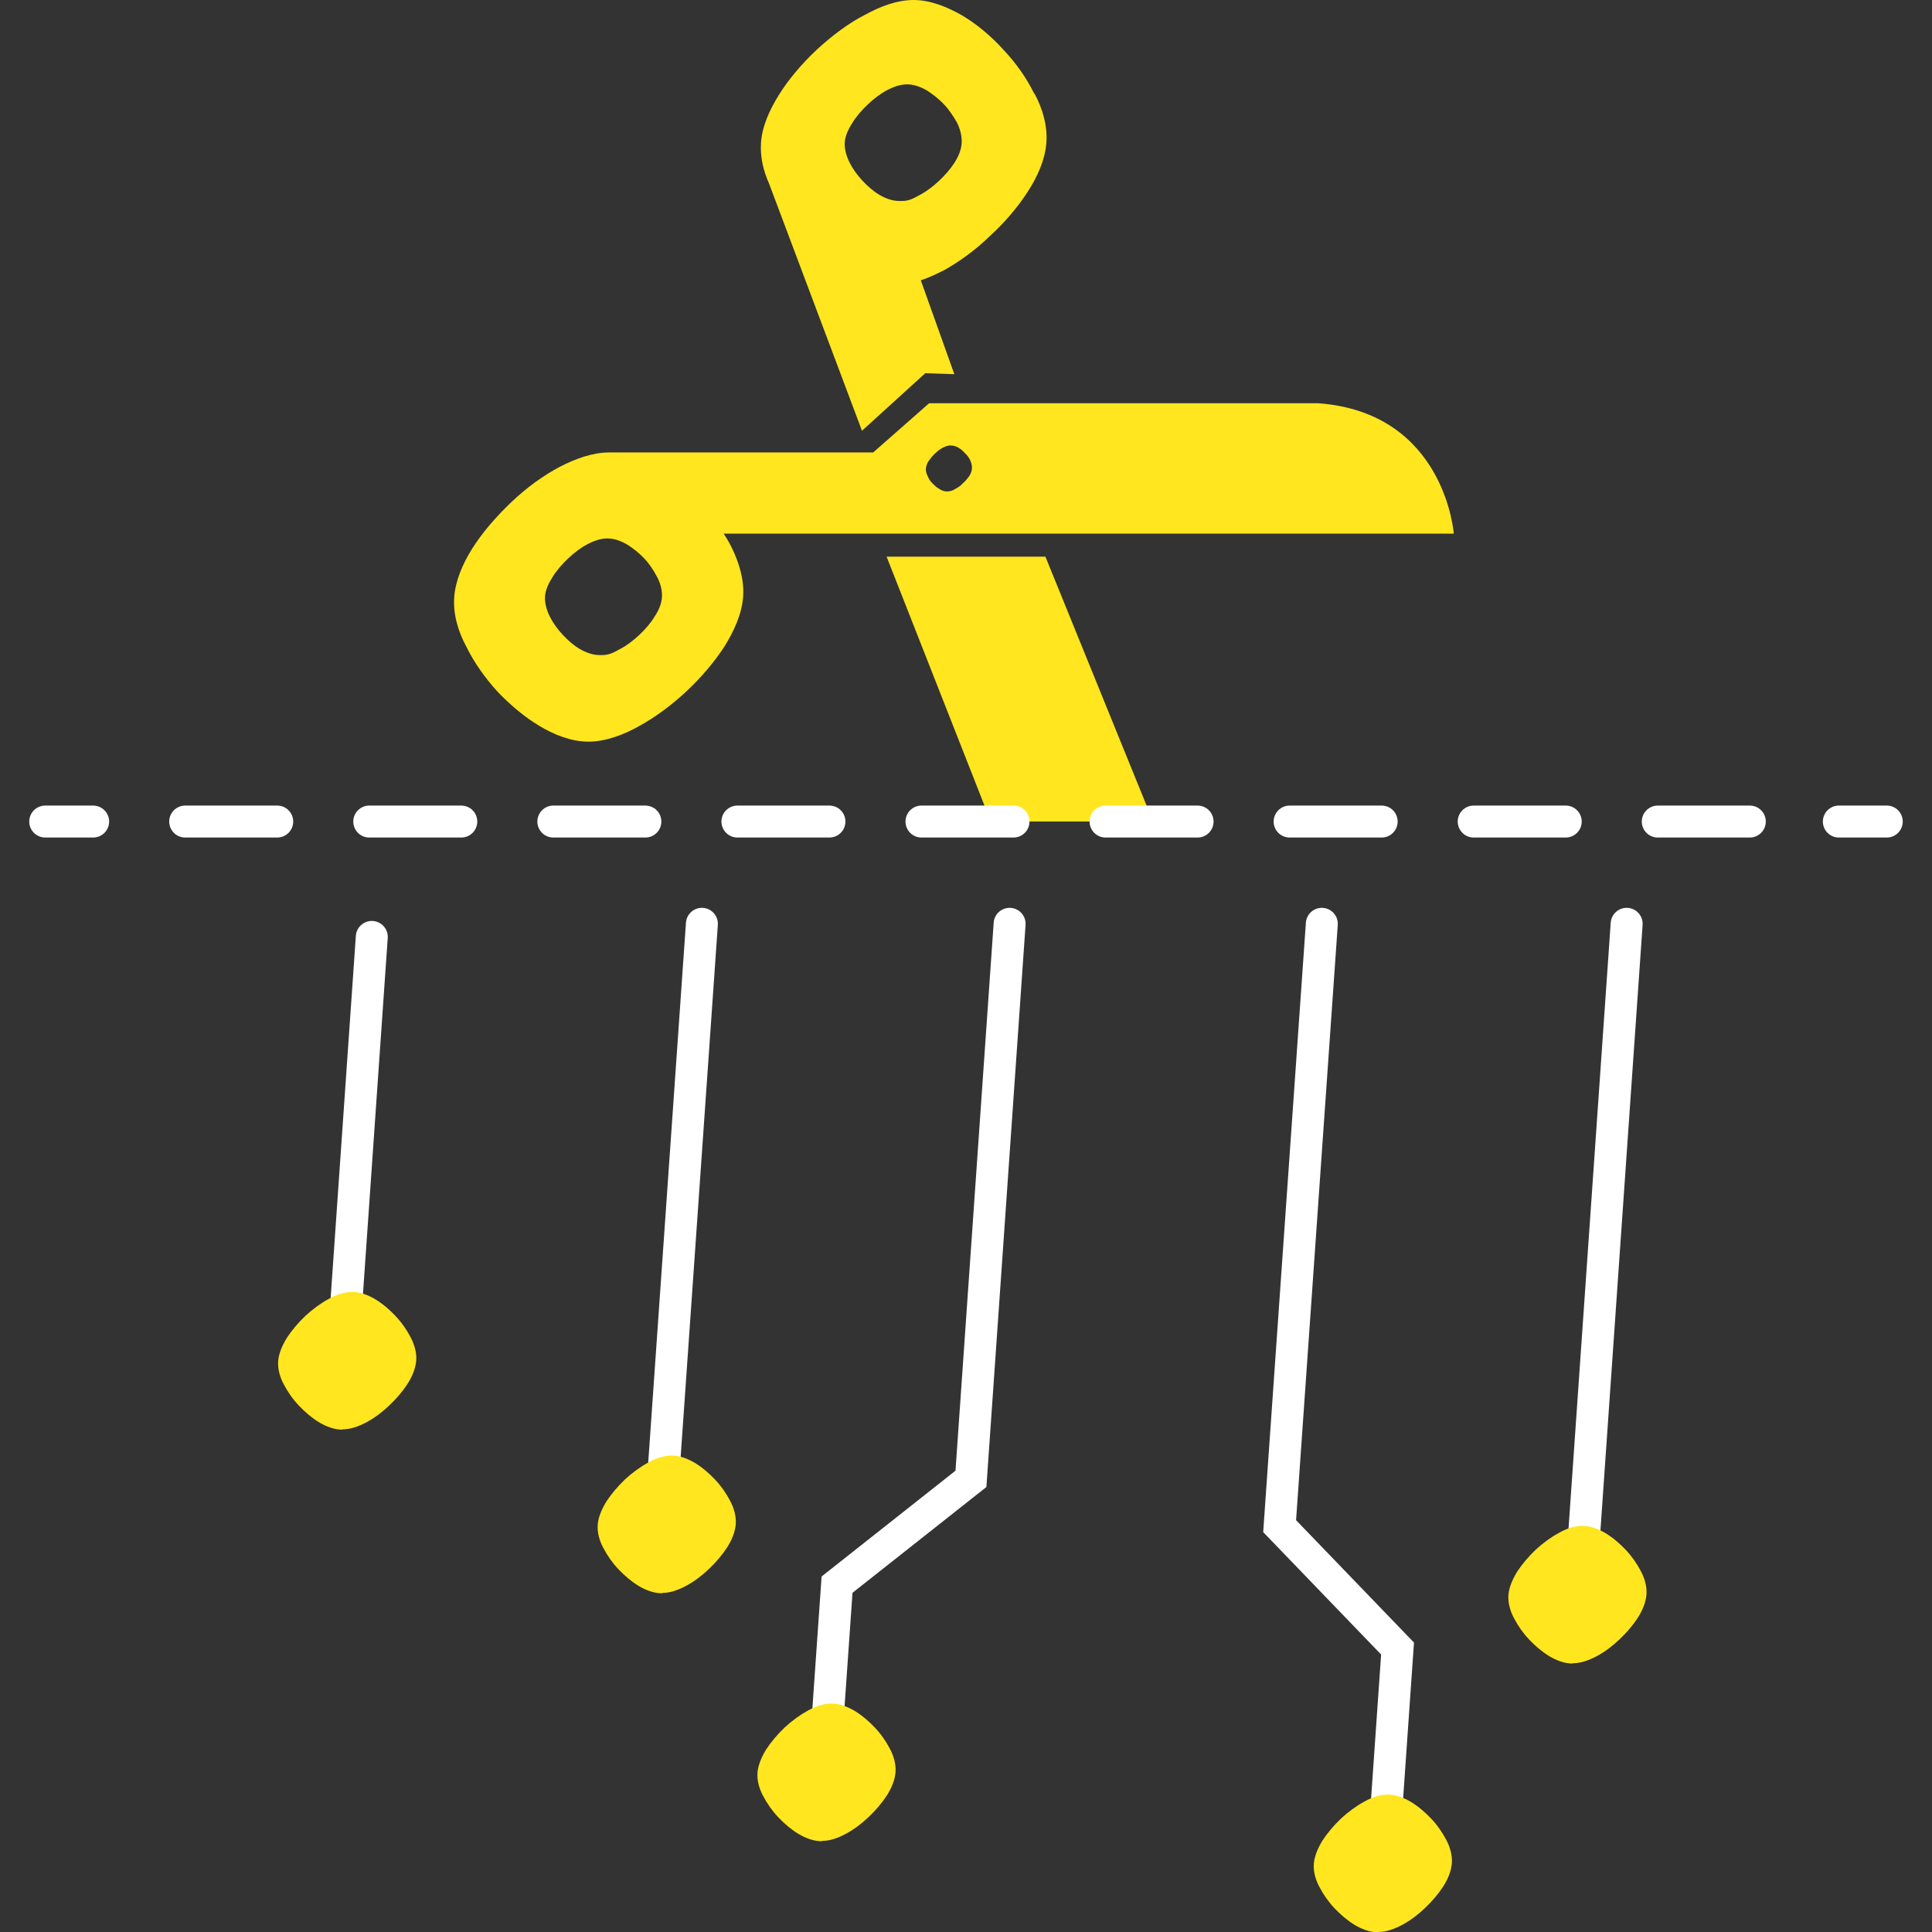 <svg width="116" height="116" xmlns="http://www.w3.org/2000/svg" xmlns:xlink="http://www.w3.org/1999/xlink" xml:space="preserve" overflow="hidden"><rect width="100%" height="100%" fill="#333333" stroke="none"/><defs><clipPath id="clip0"><rect x="732" y="372" width="116" height="116"/></clipPath><clipPath id="clip1"><rect x="732" y="372" width="116" height="116"/></clipPath></defs><g clip-path="url(#clip0)" transform="translate(-732 -372)"><g clip-path="url(#clip1)"><path d="M20.567 56.254 18.841 81.061" stroke="#FFFFFF" stroke-width="1.919" stroke-linecap="round" stroke-linejoin="miter" stroke-miterlimit="10" stroke-opacity="1" fill="none" fill-rule="nonzero" transform="matrix(1 0 0 1 733.756 372)"/><path d="M18.822 85.819C19.32 85.819 19.819 85.627 20.28 85.378 20.74 85.128 21.201 84.783 21.623 84.38 22.045 83.977 22.409 83.555 22.697 83.114 22.985 82.673 23.196 82.174 23.234 81.694 23.273 81.215 23.119 80.697 22.889 80.274 22.659 79.833 22.352 79.392 21.987 79.008 21.623 78.624 21.22 78.279 20.779 78.01 20.356 77.761 19.877 77.569 19.378 77.569 18.917 77.569 18.419 77.742 17.977 77.991 17.517 78.241 17.037 78.586 16.577 79.008 16.136 79.43 15.752 79.891 15.464 80.332 15.195 80.773 14.984 81.253 14.946 81.713 14.908 82.212 15.061 82.711 15.291 83.133 15.521 83.574 15.829 84.016 16.193 84.399 16.558 84.783 16.96 85.128 17.402 85.397 17.824 85.647 18.303 85.838 18.802 85.838L18.802 85.838Z" fill="#FFE61E" fill-rule="evenodd" fill-opacity="1" transform="matrix(1 0 0 1 733.756 372)"/><path d="M95.911 55.467 93.302 92.937" stroke="#FFFFFF" stroke-width="1.919" stroke-linecap="round" stroke-linejoin="miter" stroke-miterlimit="10" stroke-opacity="1" fill="none" fill-rule="nonzero" transform="matrix(1 0 0 1 733.756 372)"/><path d="M92.688 99.863C93.187 99.863 93.685 99.671 94.146 99.422 94.606 99.173 95.067 98.827 95.489 98.424 95.911 98.021 96.275 97.599 96.563 97.158 96.851 96.717 97.062 96.218 97.1 95.738 97.139 95.259 96.985 94.741 96.755 94.319 96.525 93.877 96.218 93.436 95.853 93.052 95.489 92.668 95.086 92.323 94.645 92.055 94.223 91.805 93.743 91.613 93.244 91.613 92.784 91.613 92.285 91.786 91.844 92.035 91.383 92.285 90.903 92.63 90.443 93.052 90.002 93.474 89.618 93.935 89.33 94.376 89.062 94.817 88.85 95.297 88.812 95.757 88.774 96.256 88.927 96.755 89.157 97.177 89.388 97.618 89.695 98.06 90.059 98.444 90.424 98.827 90.827 99.173 91.268 99.441 91.69 99.691 92.17 99.882 92.668 99.882L92.668 99.882Z" fill="#FFE61E" fill-rule="evenodd" fill-opacity="1" transform="matrix(1 0 0 1 733.756 372)"/><path d="M77.608 55.467 75.075 91.632 82.155 98.981 81.425 109.456" stroke="#FFFFFF" stroke-width="1.919" stroke-linecap="round" stroke-linejoin="miter" stroke-miterlimit="10" stroke-opacity="1" fill="none" fill-rule="nonzero" transform="matrix(1 0 0 1 733.756 372)"/><path d="M81.003 115.999C81.502 115.999 82.001 115.807 82.462 115.557 82.922 115.308 83.382 114.963 83.805 114.56 84.227 114.157 84.591 113.735 84.879 113.294 85.167 112.852 85.378 112.353 85.416 111.874 85.455 111.394 85.301 110.876 85.071 110.454 84.841 110.013 84.534 109.571 84.169 109.188 83.805 108.804 83.402 108.459 82.96 108.19 82.538 107.941 82.059 107.749 81.56 107.749 81.099 107.749 80.6 107.921 80.159 108.171 79.699 108.42 79.219 108.766 78.759 109.188 78.317 109.61 77.934 110.07 77.646 110.512 77.377 110.953 77.166 111.432 77.128 111.893 77.09 112.392 77.243 112.891 77.473 113.313 77.703 113.754 78.01 114.195 78.375 114.579 78.74 114.963 79.142 115.308 79.584 115.577 80.006 115.826 80.485 116.018 80.984 116.018L80.984 116.018Z" fill="#FFE61E" fill-rule="evenodd" fill-opacity="1" transform="matrix(1 0 0 1 733.756 372)"/><path d="M58.863 55.467 56.541 88.793 48.502 95.144 47.869 104.199" stroke="#FFFFFF" stroke-width="1.919" stroke-linecap="round" stroke-linejoin="miter" stroke-miterlimit="10" stroke-opacity="1" fill="none" fill-rule="nonzero" transform="matrix(1 0 0 1 733.756 372)"/><path d="M47.601 110.531C48.099 110.531 48.598 110.339 49.059 110.089 49.519 109.84 49.98 109.495 50.402 109.092 50.824 108.689 51.188 108.267 51.476 107.826 51.764 107.384 51.975 106.885 52.013 106.406 52.052 105.926 51.898 105.408 51.668 104.986 51.438 104.545 51.131 104.103 50.766 103.72 50.402 103.336 49.999 102.991 49.557 102.722 49.135 102.473 48.656 102.281 48.157 102.281 47.697 102.281 47.198 102.453 46.756 102.703 46.296 102.952 45.816 103.298 45.356 103.72 44.914 104.142 44.531 104.602 44.243 105.044 43.974 105.485 43.763 105.964 43.725 106.425 43.687 106.924 43.84 107.423 44.07 107.845 44.301 108.286 44.608 108.727 44.972 109.111 45.337 109.495 45.739 109.84 46.181 110.109 46.603 110.358 47.083 110.55 47.581 110.55L47.581 110.55Z" fill="#FFE61E" fill-rule="evenodd" fill-opacity="1" transform="matrix(1 0 0 1 733.756 372)"/><path d="M40.387 55.467 38.027 89.234" stroke="#FFFFFF" stroke-width="1.919" stroke-linecap="round" stroke-linejoin="miter" stroke-miterlimit="10" stroke-opacity="1" fill="none" fill-rule="nonzero" transform="matrix(1 0 0 1 733.756 372)"/><path d="M38.008 95.642C38.506 95.642 39.005 95.451 39.466 95.201 39.926 94.952 40.387 94.606 40.809 94.203 41.231 93.8 41.595 93.378 41.883 92.937 42.171 92.496 42.382 91.997 42.42 91.517 42.459 91.038 42.305 90.52 42.075 90.098 41.845 89.656 41.538 89.215 41.173 88.831 40.809 88.448 40.406 88.102 39.965 87.834 39.542 87.584 39.063 87.392 38.564 87.392 38.103 87.392 37.605 87.565 37.163 87.814 36.703 88.064 36.223 88.409 35.763 88.831 35.322 89.253 34.938 89.714 34.65 90.155 34.381 90.597 34.17 91.076 34.132 91.537 34.094 92.035 34.247 92.534 34.477 92.956 34.708 93.398 35.014 93.839 35.379 94.223 35.744 94.606 36.147 94.952 36.588 95.22 37.01 95.47 37.489 95.662 37.988 95.662L37.988 95.662Z" fill="#FFE61E" fill-rule="evenodd" fill-opacity="1" transform="matrix(1 0 0 1 733.756 372)"/><path d="M51.476 33.422 57.731 49.327 67.477 49.327 61.012 33.422 51.476 33.422Z" fill="#FFE61E" fill-rule="nonzero" fill-opacity="1" transform="matrix(1 0 0 1 733.756 372)"/><path d="M41.691 32.041 85.531 32.041C85.531 32.041 85.013 24.788 77.416 24.213L54.028 24.213 50.67 27.167 34.803 27.167C33.844 27.167 32.808 27.532 31.849 28.031 30.87 28.549 29.854 29.278 28.913 30.18 27.992 31.062 27.187 32.002 26.592 32.942 26.016 33.863 25.594 34.861 25.517 35.84 25.441 36.876 25.748 37.912 26.247 38.833 26.707 39.773 27.359 40.694 28.108 41.519 28.875 42.324 29.738 43.053 30.64 43.591 31.503 44.109 32.539 44.531 33.576 44.531 34.612 44.531 35.705 44.109 36.626 43.591 37.605 43.053 38.583 42.324 39.447 41.519 40.329 40.694 41.116 39.773 41.73 38.833 42.305 37.912 42.785 36.876 42.862 35.84 42.938 34.803 42.612 33.748 42.152 32.827 42.017 32.559 41.864 32.29 41.691 32.041ZM54.009 27.666C54.124 27.513 54.239 27.359 54.392 27.225 54.546 27.072 54.699 26.956 54.853 26.88 55.006 26.803 55.16 26.745 55.313 26.745 55.486 26.745 55.659 26.803 55.793 26.88 55.947 26.976 56.081 27.091 56.196 27.225 56.33 27.34 56.426 27.494 56.503 27.647 56.56 27.801 56.618 27.954 56.599 28.127 56.599 28.28 56.522 28.453 56.426 28.606 56.311 28.76 56.196 28.894 56.042 29.029 55.927 29.163 55.755 29.278 55.601 29.355 55.467 29.451 55.275 29.508 55.102 29.508 54.949 29.508 54.776 29.451 54.642 29.355 54.488 29.278 54.373 29.163 54.239 29.029 54.105 28.894 54.009 28.76 53.951 28.606 53.874 28.453 53.817 28.28 53.836 28.127 53.855 27.973 53.913 27.801 54.009 27.666ZM37.528 37.048C37.298 37.432 36.971 37.797 36.626 38.123 36.281 38.449 35.878 38.756 35.475 38.967 35.091 39.178 34.823 39.331 34.401 39.331L34.247 39.331C33.825 39.331 33.422 39.178 33.057 38.967 32.693 38.756 32.348 38.449 32.041 38.123 31.734 37.797 31.465 37.432 31.273 37.048 31.081 36.684 30.947 36.242 30.966 35.84 30.985 35.437 31.177 35.034 31.407 34.669 31.638 34.285 31.964 33.902 32.348 33.537 32.712 33.192 33.115 32.885 33.518 32.674 33.921 32.463 34.324 32.328 34.708 32.328 35.13 32.328 35.532 32.482 35.897 32.693 36.262 32.923 36.626 33.211 36.933 33.537 37.24 33.863 37.489 34.247 37.681 34.612 37.892 34.995 38.008 35.417 37.988 35.84 37.969 36.262 37.777 36.684 37.528 37.048Z" fill="#FFE61E" fill-rule="evenodd" fill-opacity="1" transform="matrix(1 0 0 1 733.756 372)"/><path d="M60.34 5.622C59.88 4.681 59.227 3.76 58.479 2.974 57.75 2.168 56.906 1.458 56.004 0.921 55.121 0.422 54.124 4.26016e-16 53.088 4.26016e-16 52.129 4.26016e-16 51.131 0.365 50.191 0.883 49.212 1.381 48.234 2.11 47.294 2.974 46.373 3.837 45.567 4.797 45.01 5.698 44.435 6.619 43.994 7.617 43.936 8.576 43.879 9.401 44.07 10.245 44.416 11.013L49.999 25.863 53.798 22.409 55.544 22.467 53.529 16.826C54.028 16.673 54.488 16.442 54.949 16.212 55.908 15.675 56.867 14.965 57.692 14.159 58.556 13.373 59.342 12.452 59.937 11.531 60.532 10.629 60.992 9.593 61.069 8.576 61.146 7.559 60.839 6.504 60.359 5.622ZM55.544 9.785C55.294 10.169 54.968 10.533 54.623 10.859 54.277 11.185 53.874 11.492 53.471 11.704 53.088 11.915 52.819 12.068 52.397 12.068L52.244 12.068C51.822 12.068 51.419 11.915 51.054 11.704 50.69 11.492 50.344 11.185 50.037 10.859 49.73 10.533 49.462 10.169 49.27 9.785 49.078 9.42 48.944 8.979 48.963 8.576 48.982 8.173 49.174 7.77 49.404 7.406 49.634 7.022 49.96 6.638 50.344 6.274 50.709 5.928 51.112 5.622 51.514 5.41 51.917 5.199 52.32 5.065 52.704 5.065 53.126 5.065 53.529 5.219 53.894 5.43 54.258 5.66 54.623 5.948 54.93 6.274 55.237 6.6 55.486 6.984 55.697 7.348 55.889 7.732 56.004 8.154 55.985 8.576 55.966 8.998 55.774 9.42 55.544 9.785Z" fill="#FFE61E" fill-rule="evenodd" fill-opacity="1" transform="matrix(1 0 0 1 733.756 372)"/><path d="M0.959 49.327 3.837 49.327" stroke="#FFFFFF" stroke-width="1.919" stroke-linecap="round" stroke-linejoin="miter" stroke-miterlimit="10" stroke-opacity="1" fill="none" fill-rule="nonzero" transform="matrix(1 0 0 1 733.756 372)"/><path d="M9.363 49.327 105.888 49.327" stroke="#FFFFFF" stroke-width="1.919" stroke-linecap="round" stroke-linejoin="miter" stroke-miterlimit="10" stroke-dasharray="5.526 5.526" stroke-opacity="1" fill="none" fill-rule="nonzero" transform="matrix(1 0 0 1 733.756 372)"/><path d="M108.651 49.327 111.528 49.327" stroke="#FFFFFF" stroke-width="1.919" stroke-linecap="round" stroke-linejoin="miter" stroke-miterlimit="10" stroke-opacity="1" fill="none" fill-rule="nonzero" transform="matrix(1 0 0 1 733.756 372)"/></g></g></svg>